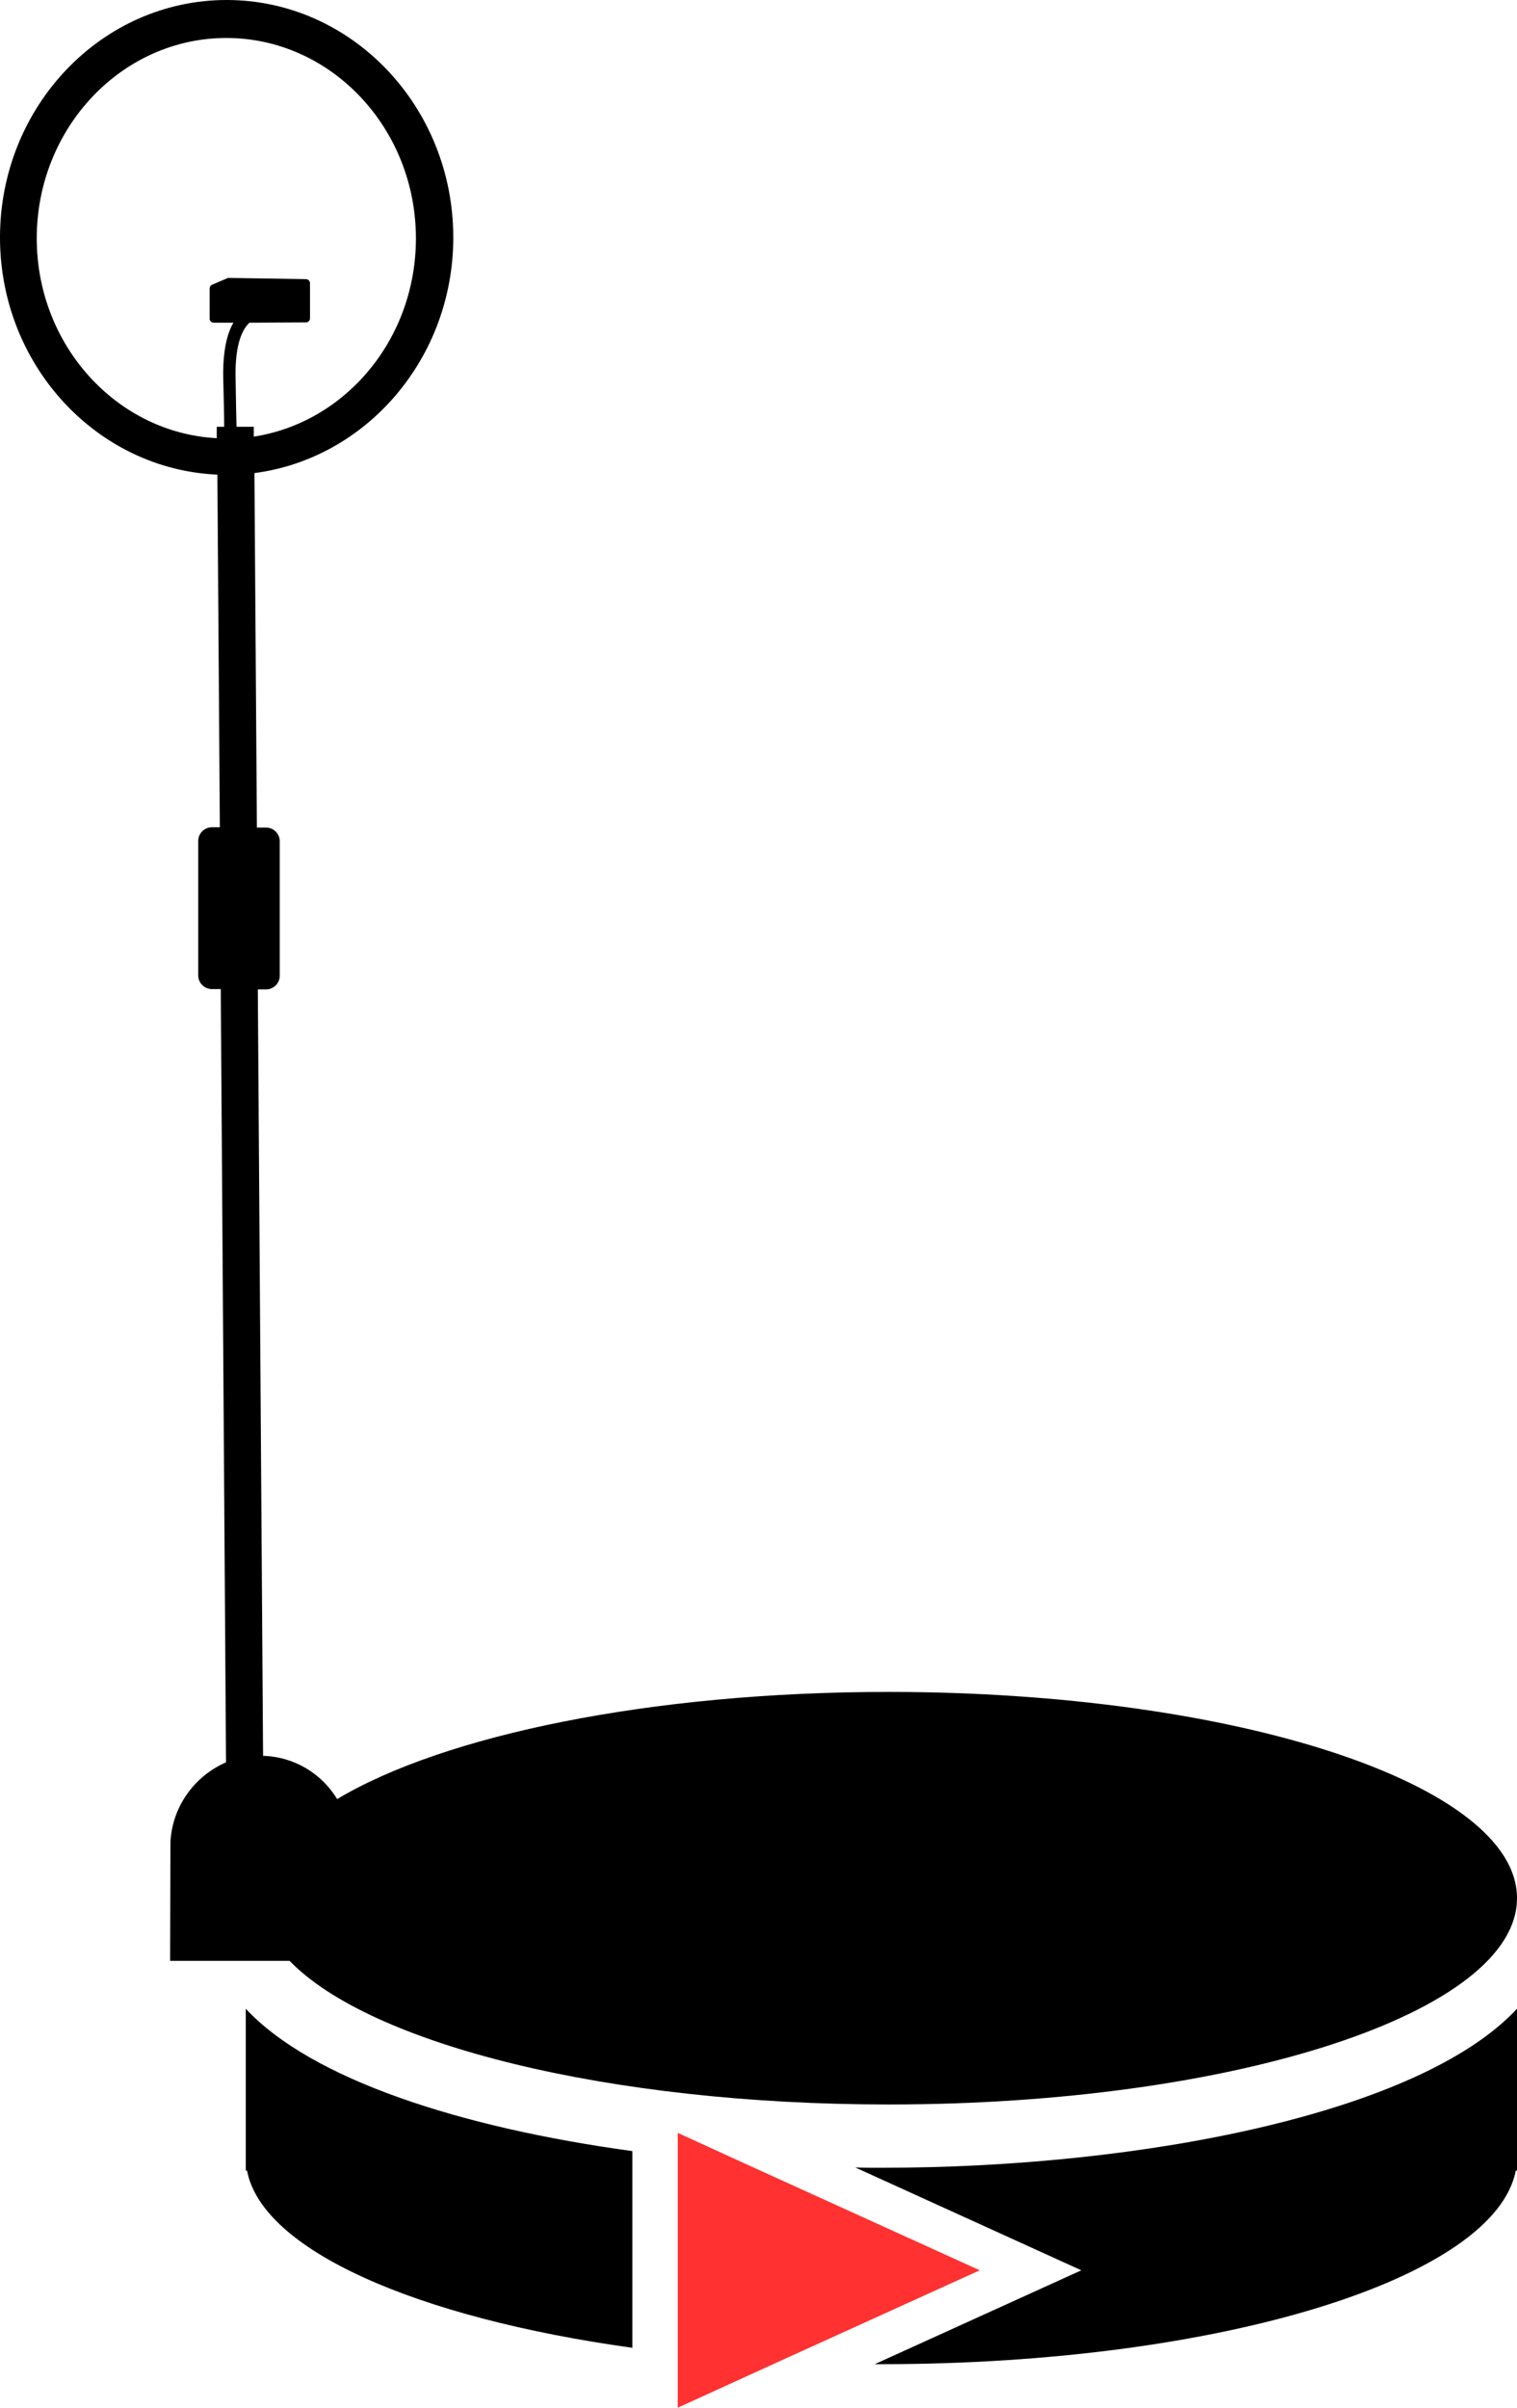 <?xml version="1.0" encoding="UTF-8" standalone="no"?><svg xmlns="http://www.w3.org/2000/svg" xmlns:xlink="http://www.w3.org/1999/xlink" fill="#000000" height="779.7" preserveAspectRatio="xMidYMid meet" version="1" viewBox="156.8 42.2 491.3 779.7" width="491.3" zoomAndPan="magnify"><g><g id="change1_1"><path d="M474.1 777.4L408.5 807.2 376.3 821.9 376.3 732.9 398.4 743z" fill="#ff3131"/></g><g id="change2_1"><path d="M442.3,744.2c-2.8,0-5.6,0-8.5-0.1l73.2,33.3l-66.9,30.4h2.1c109.4,0,198.8-27.7,205.5-62.7h0.4v-52.4 C616.9,726.3,527.5,744.2,442.3,744.2z"/><path d="M236.4,692.7v52.4h0.4c4.9,25.8,54.9,47.7,124.8,57.4v-63.7C306,731.2,257.7,715.6,236.4,692.7z"/><path d="M212,638.7L212,638.7l-0.1,38.5h38.7c26.1,27,103.1,46.5,194,46.5c112.4,0,203.5-29.9,203.5-66.8 c0-36.9-91.1-66.8-203.5-66.8c-77,0-144,14-178.6,34.7c-5-8.2-13.8-13.7-24-14l-1.7-248.2h2.7c2.4,0,4.4-2,4.4-4.4v-43.6 c0-2.4-2-4.4-4.4-4.4H240l-0.8-114.8c36.2-4.7,64.4-37.1,64.4-76.3c0-42.4-32.9-76.9-73.4-76.9s-73.4,34.5-73.4,76.9 c0,41.3,31.3,75.1,70.4,76.8l0.8,114.2h-2.6c-2.4,0-4.4,2-4.4,4.4v43.6c0,2.4,2,4.4,4.4,4.4h2.9l1.7,250.4 C219.9,617.3,212.6,627.1,212,638.7z M168.7,119.4c0-35.8,27.6-64.9,61.4-64.9s61.4,29.1,61.4,64.9c0,32.6-22.8,59.6-52.5,64.2 l0-3.2l-5.6,0c-0.1-3.5-0.2-8.5-0.3-15.6c-0.3-11.7,2.5-16.3,4.5-18.1l18.3-0.1c0.7,0,1.3-0.6,1.3-1.3v-11.4 c0-0.7-0.6-1.3-1.3-1.3l-25-0.4c-0.2,0-0.4,0-0.5,0.1l-4.9,2.1c-0.5,0.2-0.8,0.7-0.8,1.2v9.8c0,0.7,0.6,1.3,1.3,1.3l6.4,0 c-2,3.4-3.5,9-3.3,18.2c0.2,7,0.3,12,0.3,15.5l-2.4,0l0,3.7C194.6,182.4,168.7,154,168.7,119.4z"/></g></g></svg>